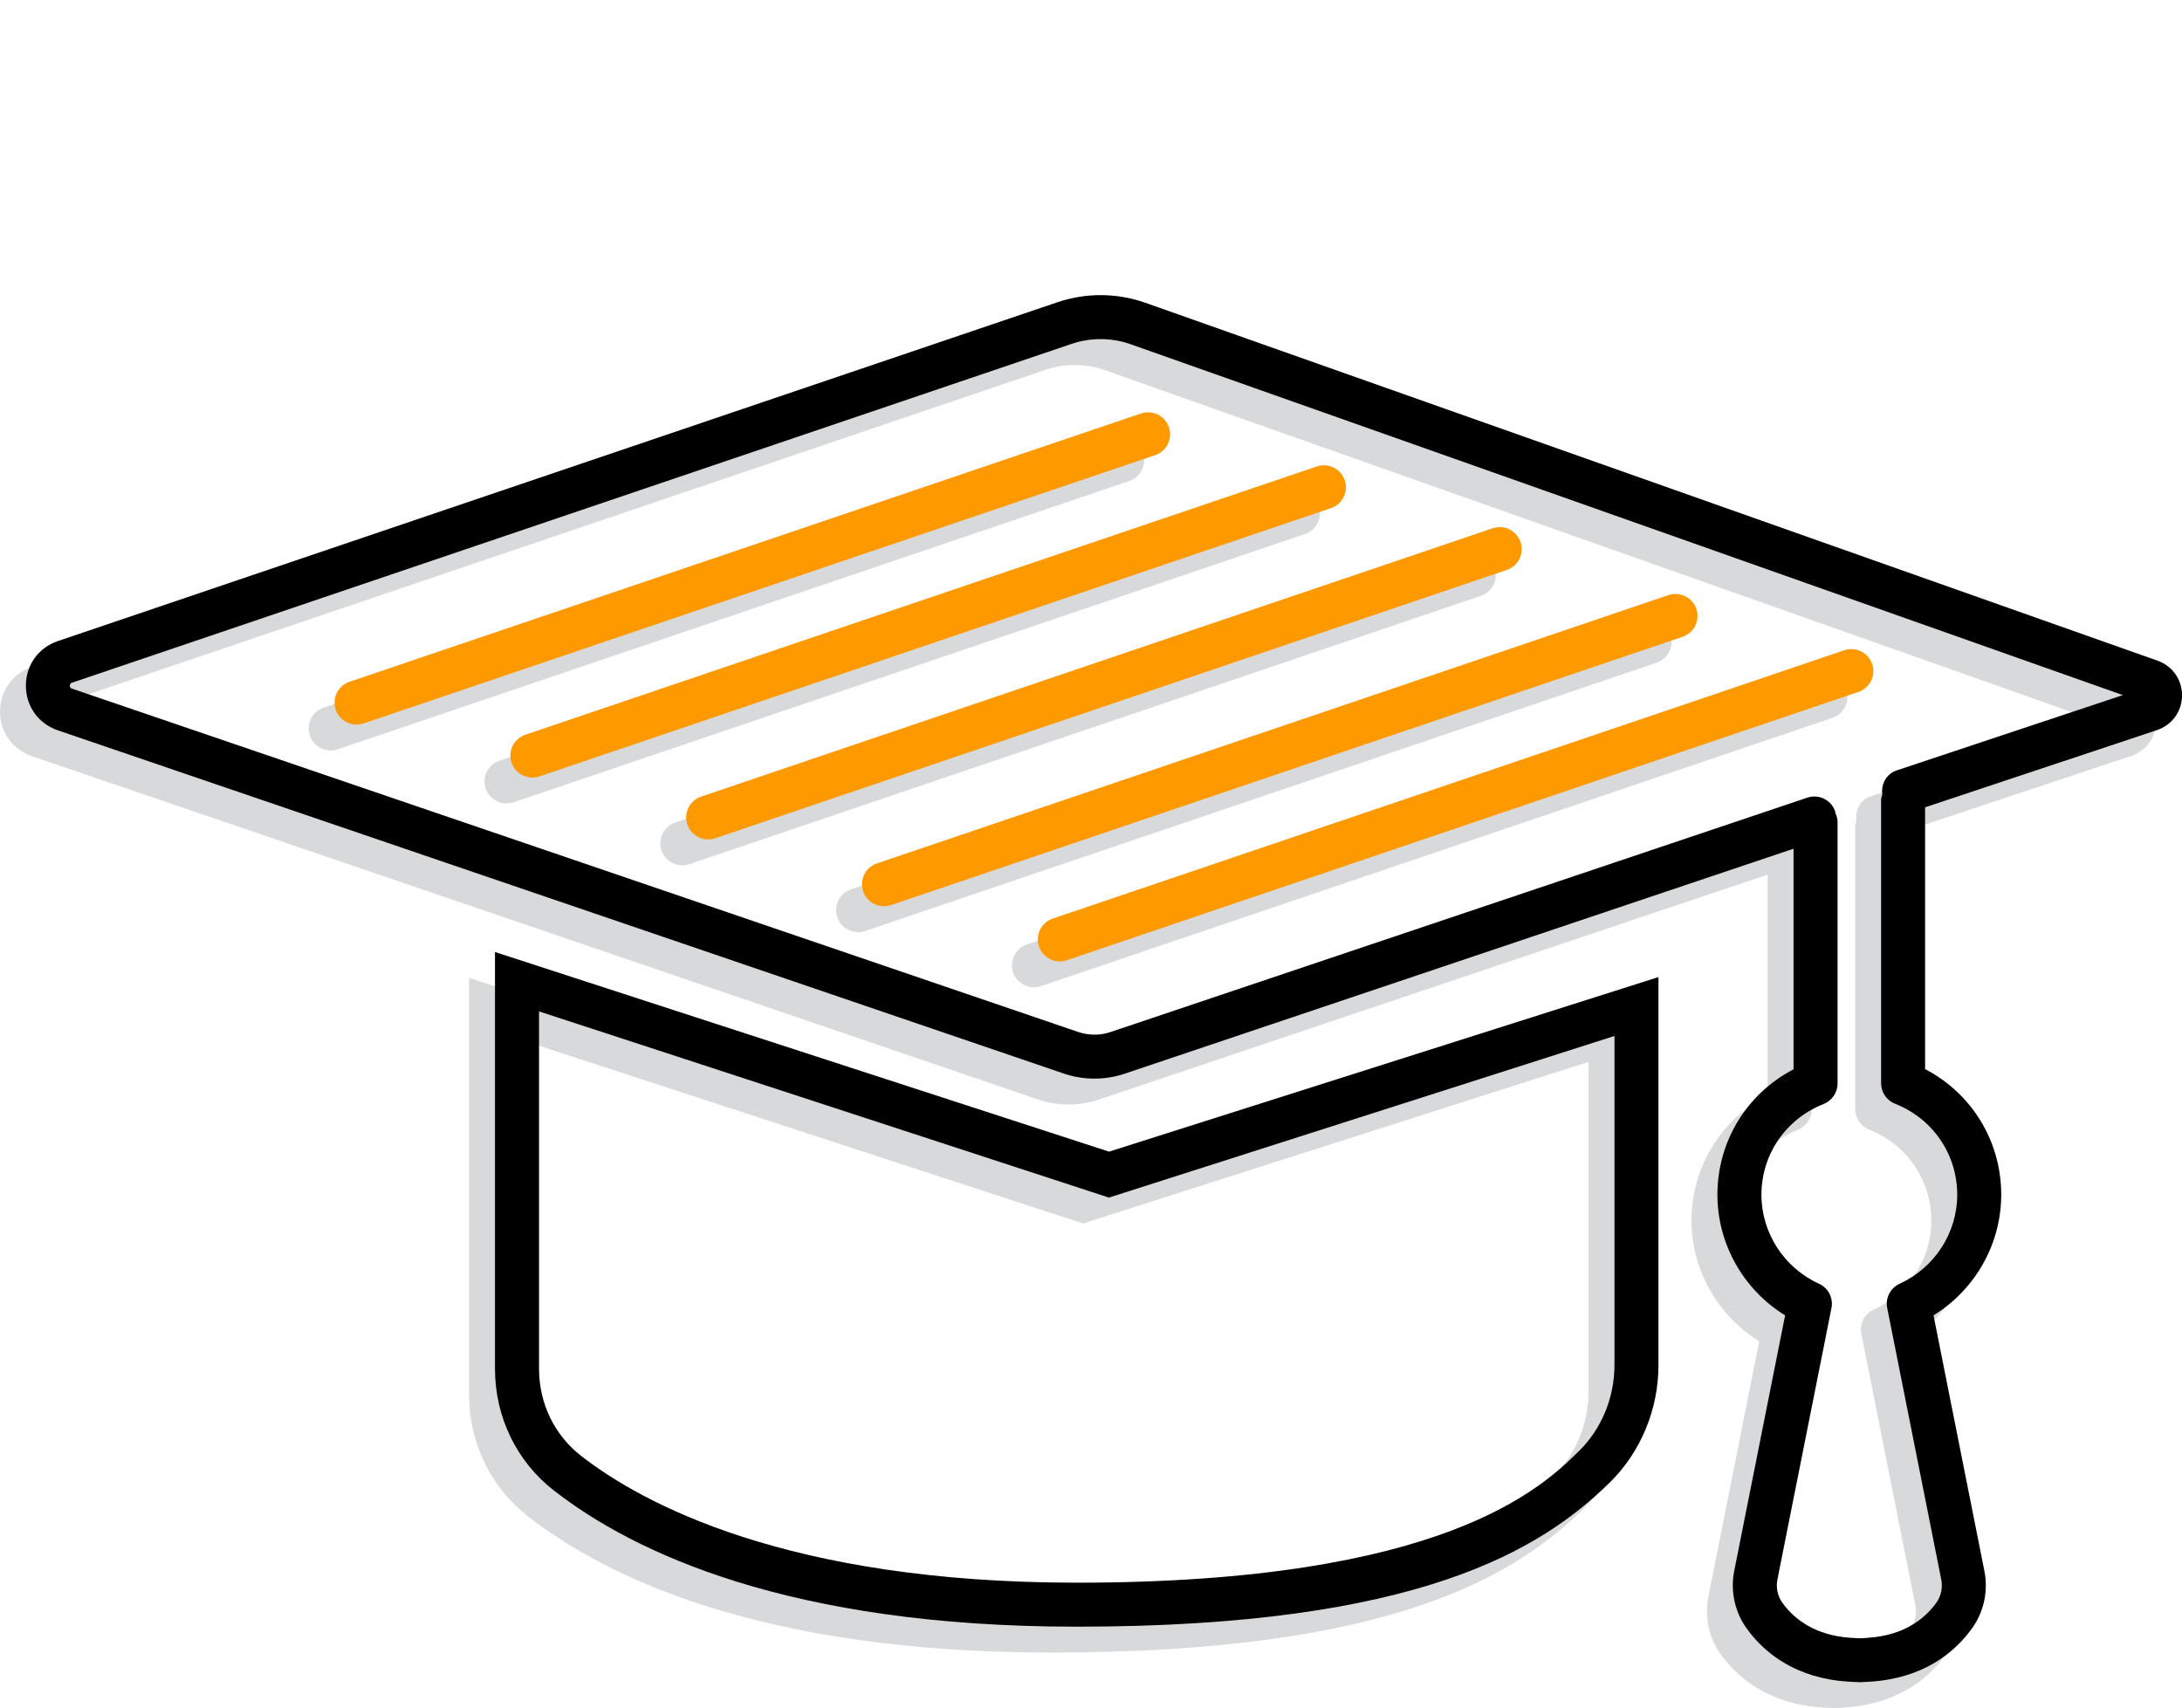 <?xml version="1.0" encoding="utf-8"?>
<!-- Generator: Adobe Illustrator 24.0.2, SVG Export Plug-In . SVG Version: 6.00 Build 0)  -->
<svg version="1.1" xmlns="http://www.w3.org/2000/svg" xmlns:xlink="http://www.w3.org/1999/xlink" x="0px" y="0px"
	 viewBox="0 0 84.308 66" style="enable-background:new 0 0 84.308 66;" xml:space="preserve">
<style type="text/css">
	.st0{fill:#D8D9DA;}
	.st1{fill:none;stroke:#FF9900;stroke-miterlimit:10;}
	.st2{fill:none;stroke:#FF9900;stroke-width:1.5;stroke-miterlimit:10;}
	.st3{fill:none;stroke:#FF9900;stroke-width:2;stroke-miterlimit:10;}
	.st4{stroke:#FF9900;stroke-width:1.7;stroke-miterlimit:10;}
	.st5{fill:#FF9900;}
	.st6{stroke:#FF9900;stroke-width:0.7;stroke-miterlimit:10;}
	.st7{fill:none;stroke:#FF9900;stroke-width:1.866;stroke-linecap:round;stroke-miterlimit:10;}
	.st8{fill:none;stroke:#FF9900;stroke-width:1.866;stroke-miterlimit:10;}
	.st9{fill:#FF9900;stroke:#FF9900;stroke-width:1.817;stroke-miterlimit:10;}
	.st10{fill:none;stroke:#FF9900;stroke-width:1.7;stroke-linecap:round;stroke-miterlimit:10;}
	.st11{display:none;}
	.st12{display:inline;}
	.st13{display:inline;fill:#D8D9DA;}
	.st14{display:inline;fill:#FF9900;}
	.st15{display:inline;fill:none;stroke:#FF9900;stroke-width:2.24;stroke-linecap:round;stroke-miterlimit:10;}
	.st16{display:inline;fill:none;stroke:#FF9900;stroke-width:2.24;stroke-miterlimit:10;}
	.st17{display:inline;fill:#FF9900;stroke:#FF9900;stroke-width:2.37;stroke-miterlimit:10;}
</style>
<g id="Layer_1">
</g>
<g id="marcom_USPs">
	<g class="st11">
		<g class="st12">
			<path class="st0" d="M10.059,43.389H0.818C0.366,43.389,0,43.755,0,44.207v20.975
				C0,65.634,0.366,66,0.818,66h9.241c0.452,0,0.818-0.366,0.818-0.818v-20.975
				C10.877,43.755,10.511,43.389,10.059,43.389z M9.241,64.364H1.636V45.025h7.605V64.364z"/>
			<path class="st0" d="M28.54,35.042h-9.24c-0.452,0-0.818,0.366-0.818,0.818v29.322
				c0,0.451,0.366,0.818,0.818,0.818h9.24c0.452,0,0.818-0.366,0.818-0.818V35.86
				C29.358,35.409,28.992,35.042,28.54,35.042z M27.722,64.364h-7.604V36.678h7.604V64.364z"/>
			<path class="st0" d="M47.021,26.695h-9.24c-0.452,0-0.818,0.366-0.818,0.818v37.67
				c0,0.451,0.366,0.818,0.818,0.818h9.24c0.452,0,0.818-0.366,0.818-0.818V27.512
				C47.839,27.061,47.472,26.695,47.021,26.695z M46.203,64.364h-7.604V28.33h7.604V64.364z"/>
			<path class="st0" d="M65.501,18.347h-9.24c-0.452,0-0.818,0.366-0.818,0.818v46.018
				c0,0.451,0.366,0.818,0.818,0.818h9.24c0.452,0,0.818-0.366,0.818-0.818V19.165
				C66.319,18.713,65.953,18.347,65.501,18.347z M64.683,64.364h-7.604V19.983h7.604V64.364z"/>
		</g>
		<polygon class="st13" points="20.118,35.466 27.722,36.15 28.332,64.364 19.415,64.364 		"/>
		<path class="st13" d="M1.911,35.466c0.121,0,0.244-0.027,0.361-0.084L63.579,5.158l-2.277,4.474
			c-0.206,0.403-0.045,0.895,0.358,1.099c0.118,0.061,0.245,0.089,0.37,0.089
			c0.298,0,0.586-0.163,0.729-0.447l3.471-6.817c0.125-0.243,0.118-0.533-0.015-0.771
			c-0.134-0.238-0.377-0.394-0.65-0.415l-7.627-0.595c-0.476-0.029-0.845,0.303-0.88,0.752
			c-0.035,0.451,0.301,0.845,0.752,0.88l4.854,0.378L1.547,33.914
			c-0.405,0.2-0.571,0.69-0.372,1.096C1.319,35.299,1.608,35.466,1.911,35.466z"/>
		<polygon class="st14" points="21.118,34.466 28.722,35.15 29.332,63.364 20.415,63.364 		"/>
		<path class="st14" d="M2.911,34.466c0.121,0,0.244-0.027,0.361-0.084L64.579,4.158l-2.277,4.474
			c-0.206,0.403-0.045,0.895,0.358,1.099c0.118,0.061,0.245,0.089,0.37,0.089
			c0.298,0,0.586-0.163,0.729-0.447l3.471-6.817c0.125-0.243,0.118-0.533-0.015-0.771
			c-0.134-0.238-0.377-0.394-0.65-0.415l-7.627-0.595c-0.476-0.029-0.845,0.303-0.88,0.752
			c-0.035,0.451,0.301,0.845,0.752,0.88l4.854,0.378L2.547,32.914
			c-0.405,0.2-0.571,0.69-0.372,1.096C2.319,34.299,2.608,34.466,2.911,34.466z"/>
		<g class="st12">
			<path d="M11.059,42.389H1.818C1.366,42.389,1,42.755,1,43.207v20.975C1,64.634,1.366,65,1.818,65h9.241
				c0.452,0,0.818-0.366,0.818-0.818v-20.975C11.877,42.755,11.511,42.389,11.059,42.389z M10.241,63.364
				H2.636V44.025h7.605V63.364z"/>
			<path d="M29.54,34.042h-9.24c-0.452,0-0.818,0.366-0.818,0.818v29.322
				c0,0.451,0.366,0.818,0.818,0.818h9.24c0.452,0,0.818-0.366,0.818-0.818V34.86
				C30.358,34.409,29.992,34.042,29.54,34.042z M28.722,63.364h-7.604V35.678h7.604V63.364z"/>
			<path d="M48.021,25.695h-9.24c-0.452,0-0.818,0.366-0.818,0.818v37.67
				c0,0.451,0.366,0.818,0.818,0.818h9.24c0.452,0,0.818-0.366,0.818-0.818V26.512
				C48.839,26.061,48.472,25.695,48.021,25.695z M47.203,63.364h-7.604V27.33h7.604V63.364z"/>
			<path d="M66.501,17.347h-9.24c-0.452,0-0.818,0.366-0.818,0.818v46.018
				c0,0.451,0.366,0.818,0.818,0.818h9.24c0.452,0,0.818-0.366,0.818-0.818V18.165
				C67.319,17.713,66.953,17.347,66.501,17.347z M65.683,63.364h-7.604V18.983h7.604V63.364z"/>
		</g>
	</g>
	<g class="st11">
		<g class="st12">
			<path class="st0" d="M59.883,22.628c3.703,0,6.716-3.012,6.716-6.716s-3.013-6.716-6.716-6.716
				s-6.716,3.012-6.716,6.716S56.18,22.628,59.883,22.628z M59.883,11.434
				c2.469,0,4.476,2.009,4.476,4.478s-2.008,4.478-4.476,4.478S55.407,18.381,55.407,15.912
				S57.414,11.434,59.883,11.434z"/>
			<path class="st0" d="M61.282,25.985h-1.399c-2.324,0-3.877,1.639-5.091,3.242
				c-0.681,0.901-2.127,2.707-3.375,4.254l-4.543-8.312c-0.196-0.36-0.573-0.583-0.983-0.583h-3.077
				v-1.68c0-1.793-0.699-3.48-1.967-4.747c-1.266-1.269-2.953-1.968-4.749-1.968h-5.596
				c-1.794,0-3.481,0.699-4.749,1.967c-1.268,1.268-1.967,2.955-1.967,4.748v1.68h-3.077
				c-0.41,0-0.787,0.224-0.983,0.583l-4.539,8.317c-1.249-1.549-2.697-3.357-3.379-4.259
				c-1.213-1.603-2.767-3.242-5.091-3.242H5.317C2.385,25.985,0,28.371,0,31.302v18.188h2.24V31.302
				c0-1.697,1.38-3.078,3.077-3.078h1.399c1.082,0,2.04,0.682,3.304,2.354
				c1.348,1.783,5.448,6.815,5.622,7.028c0.213,0.261,0.532,0.413,0.868,0.413h6.995
				c0.925,0,1.679,0.754,1.679,1.679v1.679h-12.312l-3.862-5.148l-1.791,1.343l4.197,5.596
				c0.211,0.282,0.543,0.448,0.896,0.448h13.991c0.618,0,1.12-0.5,1.12-1.119v-2.798
				c0-2.16-1.758-3.917-3.918-3.917h-6.463c-0.09-0.111-0.214-0.263-0.333-0.411l4.663-8.543h14.726
				v-2.239H26.025v-1.68c0-1.196,0.465-2.318,1.311-3.165c0.846-0.845,1.97-1.312,3.165-1.312h5.596
				c1.197,0,2.32,0.467,3.165,1.313c0.846,0.845,1.312,1.969,1.312,3.164v2.799h1.12v1.119h3.533
				l4.666,8.539c-0.121,0.149-0.246,0.303-0.337,0.415h-6.463c-2.16,0-3.918,1.757-3.918,3.917v2.798
				c0,0.619,0.502,1.119,1.12,1.119h13.991c0.032,0,0.059-0.019,0.09-0.021l7.184,13.179v1.394H5.038
				v-1.381l5.449-9.537l-1.945-1.111l-5.596,9.794c-0.097,0.169-0.148,0.361-0.148,0.556v2.798
				c0,0.619,0.502,1.119,1.12,1.119h58.762c0.618,0,1.12-0.5,1.12-1.119v-2.798
				c0-0.188-0.047-0.372-0.137-0.536l-7.606-13.953l3.321-4.428l-1.792-1.343l-3.86,5.148h-12.312
				v-1.679c0-0.925,0.753-1.679,1.678-1.679h6.996c0.336,0,0.655-0.151,0.868-0.413
				c0.174-0.213,4.274-5.245,5.622-7.028c1.265-1.671,2.222-2.354,3.304-2.354h1.399
				c1.697,0,3.077,1.381,3.077,3.078v18.188h2.24V31.302C66.599,28.371,64.214,25.985,61.282,25.985z"
				/>
			<path class="st0" d="M6.716,22.628c3.703,0,6.716-3.012,6.716-6.716s-3.013-6.716-6.716-6.716
				S0,12.208,0,15.912S3.013,22.628,6.716,22.628z M6.716,11.434c2.469,0,4.476,2.009,4.476,4.478
				s-2.008,4.478-4.476,4.478S2.24,18.381,2.24,15.912S4.248,11.434,6.716,11.434z"/>
			<path class="st0" d="M33.299,12.834c2.932,0,5.317-2.385,5.317-5.317s-2.385-5.317-5.317-5.317
				c-2.932,0-5.317,2.385-5.317,5.317S30.368,12.834,33.299,12.834z M33.299,4.439
				c1.697,0,3.077,1.381,3.077,3.078s-1.38,3.078-3.077,3.078c-1.697,0-3.077-1.381-3.077-3.078
				S31.603,4.439,33.299,4.439z"/>
		</g>
		<path class="st13" d="M55.686,66c-0.618,0-1.12-0.5-1.12-1.119v-5.596c0-0.619,0.502-1.119,1.12-1.119
			s1.12,0.501,1.12,1.119v5.596C56.806,65.499,56.304,66,55.686,66z"/>
		<path class="st13" d="M10.914,66c-0.618,0-1.12-0.5-1.12-1.119v-5.596c0-0.619,0.502-1.119,1.12-1.119
			s1.12,0.501,1.12,1.119v5.596C12.034,65.499,11.532,66,10.914,66z"/>
		<rect x="31.9" y="48.371" class="st13" width="2.798" height="2.239"/>
		<rect x="26.304" y="48.371" class="st13" width="2.798" height="2.239"/>
		<rect x="37.497" y="48.371" class="st13" width="2.798" height="2.239"/>
		<line class="st15" x1="56.886" y1="58.084" x2="56.886" y2="63.681"/>
		<line class="st15" x1="12.114" y1="58.084" x2="12.114" y2="63.681"/>
		<line class="st16" x1="33.101" y1="48.291" x2="35.899" y2="48.291"/>
		<line class="st16" x1="27.504" y1="48.291" x2="30.303" y2="48.291"/>
		<line class="st16" x1="38.697" y1="48.291" x2="41.495" y2="48.291"/>
		<g class="st12">
			<path d="M61.083,21.428c3.703,0,6.716-3.012,6.716-6.716s-3.013-6.716-6.716-6.716
				c-3.703,0-6.716,3.012-6.716,6.716S57.38,21.428,61.083,21.428z M61.083,10.234
				c2.469,0,4.476,2.009,4.476,4.478s-2.008,4.478-4.476,4.478s-4.476-2.009-4.476-4.478
				S58.615,10.234,61.083,10.234z"/>
			<path d="M62.482,24.785h-1.399c-2.324,0-3.877,1.639-5.091,3.242
				c-0.681,0.901-2.127,2.707-3.375,4.254l-4.543-8.312c-0.196-0.36-0.573-0.583-0.983-0.583h-3.077
				v-1.68c0-1.793-0.699-3.48-1.967-4.747c-1.266-1.269-2.953-1.968-4.749-1.968h-5.596
				c-1.794,0-3.481,0.699-4.749,1.967c-1.268,1.268-1.967,2.955-1.967,4.748v1.68h-3.077
				c-0.41,0-0.787,0.224-0.983,0.583l-4.539,8.317c-1.249-1.549-2.697-3.357-3.379-4.259
				c-1.213-1.603-2.767-3.242-5.091-3.242H6.518c-2.932,0-5.317,2.385-5.317,5.317V48.29h2.24V30.102
				c0-1.697,1.38-3.078,3.077-3.078h1.399c1.082,0,2.04,0.682,3.304,2.354
				c1.348,1.783,5.448,6.815,5.622,7.028c0.213,0.261,0.532,0.413,0.868,0.413h6.995
				c0.925,0,1.679,0.754,1.679,1.679v1.679h-12.312l-3.862-5.148l-1.791,1.343l4.197,5.596
				c0.211,0.282,0.543,0.448,0.896,0.448h13.991c0.618,0,1.12-0.501,1.12-1.119v-2.798
				c0-2.16-1.758-3.917-3.918-3.917h-6.463c-0.09-0.111-0.214-0.263-0.333-0.411l4.663-8.543h14.726
				v-2.239H27.225v-1.68c0-1.196,0.465-2.318,1.311-3.165c0.846-0.845,1.97-1.312,3.165-1.312h5.596
				c1.197,0,2.32,0.467,3.165,1.313c0.846,0.845,1.312,1.969,1.312,3.164v2.799h1.12v1.119h3.533
				l4.666,8.539c-0.121,0.149-0.246,0.303-0.337,0.415h-6.463c-2.16,0-3.918,1.757-3.918,3.917v2.798
				c0,0.619,0.502,1.119,1.12,1.119h13.991c0.032,0,0.059-0.019,0.09-0.021l7.184,13.179v1.394H6.239
				v-1.381l5.449-9.537L9.743,44.937l-5.596,9.794c-0.097,0.169-0.148,0.361-0.148,0.556v2.798
				c0,0.619,0.502,1.119,1.12,1.119h58.762c0.618,0,1.12-0.501,1.12-1.119v-2.798
				c0-0.188-0.047-0.372-0.137-0.536l-7.606-13.953l3.321-4.428l-1.792-1.343l-3.86,5.148h-12.312
				v-1.679c0-0.925,0.753-1.679,1.678-1.679h6.996c0.336,0,0.655-0.151,0.868-0.413
				c0.174-0.213,4.274-5.245,5.622-7.028c1.265-1.671,2.222-2.354,3.304-2.354h1.399
				c1.697,0,3.077,1.381,3.077,3.078V48.29h2.24V30.102C67.8,27.17,65.414,24.785,62.482,24.785z"
				/>
			<path d="M7.917,21.428c3.703,0,6.716-3.012,6.716-6.716s-3.013-6.716-6.716-6.716
				s-6.716,3.012-6.716,6.716S4.213,21.428,7.917,21.428z M7.917,10.234
				c2.469,0,4.476,2.009,4.476,4.478s-2.008,4.478-4.476,4.478s-4.476-2.009-4.476-4.478
				S5.448,10.234,7.917,10.234z"/>
			<path d="M34.5,11.634c2.932,0,5.317-2.385,5.317-5.317S37.432,1,34.5,1
				c-2.932,0-5.317,2.385-5.317,5.317S31.568,11.634,34.5,11.634z M34.5,3.239
				c1.697,0,3.077,1.381,3.077,3.078s-1.38,3.078-3.077,3.078c-1.697,0-3.077-1.381-3.077-3.078
				S32.803,3.239,34.5,3.239z"/>
		</g>
	</g>
	<g class="st11">
		<path class="st13" d="M61.705,54.303l-9.558-9.558c-0.48-0.481-1.318-0.48-1.796-0.001
			c-0.24,0.239-0.373,0.558-0.373,0.897c-0.001,0.34,0.132,0.66,0.373,0.9l9.559,9.559
			c0.815,0.814,1.263,1.896,1.263,3.048s-0.449,2.234-1.263,3.048c-1.628,1.628-4.47,1.628-6.097,0
			L41.095,49.478c6.847-4.892,10.916-12.758,10.916-21.167c0-14.34-11.666-26.007-26.006-26.007
			S0,13.971,0,28.311c0,14.339,11.666,26.006,26.006,26.006c4.527,0,8.978-1.187,12.898-3.435
			l13.112,13.11C53.309,65.287,55.03,66,56.861,66c1.83,0,3.551-0.713,4.844-2.007
			c1.295-1.295,2.007-3.015,2.007-4.845C63.712,57.316,63,55.597,61.705,54.303z M49.471,28.311
			c0,12.939-10.527,23.465-23.465,23.465S2.541,41.25,2.541,28.311S13.067,4.846,26.006,4.846
			S49.471,15.372,49.471,28.311z"/>
		<g class="st12">
			<polygon class="st0" points="47.372,43.713 62.209,57.56 59.736,63.577 54.378,63.989 40.816,49.545 
				43.183,47.116 			"/>
			<path class="st0" d="M53.903,65.214L39.177,49.53l3.259-3.334l4.99-4.054l16.19,15.112l-3.062,7.45
				L53.903,65.214z M42.456,49.561l12.398,13.203l4.064-0.312l1.884-4.584L47.318,45.283l-3.334,2.709
				L42.456,49.561z"/>
		</g>
		<g class="st12">
			<path class="st0" d="M45.019,29.059c0.413,0,0.749-0.335,0.749-0.749c0-10.897-8.866-19.763-19.762-19.763
				c-0.413,0-0.749,0.335-0.749,0.749c0,0.413,0.335,0.749,0.749,0.749
				c10.071,0,18.265,8.194,18.265,18.265C44.27,28.724,44.606,29.059,45.019,29.059z"/>
			<path class="st0" d="M43.99,31.273c-1.066,0-1.934-0.867-1.934-1.933
				c0-9.419-7.662-17.081-17.08-17.081c-1.066,0-1.933-0.867-1.933-1.933s0.867-1.933,1.933-1.933
				c11.55,0,20.947,9.397,20.947,20.948C45.924,30.406,45.057,31.273,43.99,31.273z"/>
		</g>
		<polygon class="st17" points="48.676,42.409 63.513,56.256 61.04,62.273 55.682,62.685 42.121,48.241 
			44.487,45.812 		"/>
		<path class="st17" d="M45.294,28.784c0.413,0,0.749-0.335,0.749-0.749c0-10.897-8.866-19.763-19.762-19.763
			c-0.413,0-0.749,0.335-0.749,0.749c0,0.413,0.335,0.749,0.749,0.749c10.071,0,18.265,8.194,18.265,18.265
			C44.546,28.449,44.881,28.784,45.294,28.784z"/>
		<path class="st12" d="M63.009,52.998l-9.558-9.558c-0.48-0.481-1.318-0.48-1.796-0.001
			c-0.24,0.239-0.373,0.558-0.373,0.897c-0.001,0.34,0.132,0.66,0.373,0.9l9.559,9.559
			c0.815,0.814,1.263,1.896,1.263,3.048c0,1.151-0.449,2.234-1.263,3.048
			c-1.628,1.628-4.47,1.628-6.097,0l-12.717-12.717c6.847-4.892,10.916-12.758,10.916-21.167
			C53.315,12.667,41.649,1,27.31,1S1.304,12.667,1.304,27.007c0,14.339,11.666,26.006,26.006,26.006
			c4.527,0,8.978-1.187,12.898-3.435l13.112,13.11c1.293,1.295,3.014,2.009,4.845,2.009
			c1.83,0,3.551-0.713,4.844-2.007c1.295-1.295,2.007-3.015,2.007-4.845
			C65.017,56.012,64.304,54.293,63.009,52.998z M50.775,27.007c0,12.939-10.527,23.465-23.465,23.465
			S3.845,39.946,3.845,27.007S14.371,3.542,27.31,3.542S50.775,14.068,50.775,27.007z"/>
	</g>
	<g class="st11">
		<path class="st13" d="M42.134,25.646H8.152v-6.766c0-7.438,6.052-13.49,13.49-13.49
			s13.489,6.052,13.489,13.49h2.297c0-8.705-7.082-15.787-15.786-15.787
			c-8.705,0-15.787,7.082-15.787,15.787v6.766H1.149C0.514,25.646,0,26.16,0,26.794v34.154
			C0,63.734,2.267,66,5.053,66H38.23c2.785,0,5.053-2.266,5.053-5.051V26.794
			C43.283,26.16,42.768,25.646,42.134,25.646z M40.986,60.949c0,1.519-1.236,2.754-2.756,2.754H5.053
			c-1.52,0-2.756-1.236-2.756-2.754V27.943h38.689V60.949z"/>
		<path class="st13" d="M16.589,52.166c0,2.785,2.267,5.051,5.053,5.051s5.051-2.266,5.051-5.051v-4.917
			c1.246-1.302,1.952-3.038,1.952-4.842c0-3.862-3.142-7.003-7.003-7.003s-7.005,3.142-7.005,7.003
			c0,1.804,0.706,3.54,1.952,4.842V52.166z M21.642,37.701c2.595,0,4.706,2.112,4.706,4.706
			c0,1.329-0.572,2.606-1.571,3.502c-0.242,0.218-0.381,0.528-0.381,0.855v5.403
			c0,1.519-1.236,2.754-2.754,2.754c-1.52,0-2.756-1.236-2.756-2.754v-5.403
			c0-0.326-0.14-0.637-0.381-0.855c-0.999-0.896-1.571-2.173-1.571-3.502
			C16.934,39.812,19.046,37.701,21.642,37.701z"/>
		<path class="st13" d="M59.884,3.511c-0.552-1.104-1.894-1.551-2.997-0.999l-7.661,4.468
			c-1.104,0.552-1.551,1.894-0.999,2.998c0.552,1.104,1.894,1.551,2.997,0.999l7.661-4.468
			C59.989,5.957,60.436,4.615,59.884,3.511z"/>
		<path class="st13" d="M58.885,34.424l-7.661-4.468c-1.103-0.552-2.445-0.105-2.997,0.999
			c-0.552,1.104-0.105,2.446,0.999,2.998l7.661,4.468c1.104,0.552,2.446,0.104,2.997-0.999
			C60.436,36.318,59.989,34.976,58.885,34.424z"/>
		<path class="st13" d="M61.713,18.232H50.225c-1.234,0-2.234,1-2.234,2.234s1,2.234,2.234,2.234
			h11.488c1.234,0,2.234-1,2.234-2.234S62.947,18.232,61.713,18.232z"/>
		<path class="st14" d="M61.16,2.235c-0.552-1.104-1.894-1.551-2.997-0.999l-7.661,4.468
			c-1.104,0.552-1.551,1.894-0.999,2.998c0.552,1.104,1.894,1.551,2.997,0.999l7.661-4.468
			C61.264,4.681,61.712,3.339,61.16,2.235z"/>
		<path class="st14" d="M60.161,33.149l-7.661-4.468c-1.103-0.552-2.445-0.105-2.997,0.999
			c-0.552,1.104-0.105,2.446,0.999,2.998l7.661,4.468c1.104,0.552,2.446,0.104,2.997-0.999
			C61.712,35.043,61.264,33.701,60.161,33.149z"/>
		<path class="st14" d="M62.988,16.957H51.5c-1.234,0-2.234,1-2.234,2.234s1,2.234,2.234,2.234
			h11.488c1.234,0,2.234-1,2.234-2.234S64.222,16.957,62.988,16.957z"/>
		<path class="st12" d="M43.41,24.37H9.428v-6.766c0-7.438,6.052-13.49,13.49-13.49
			s13.489,6.052,13.489,13.49h2.297c0-8.705-7.082-15.787-15.786-15.787
			c-8.705,0-15.787,7.082-15.787,15.787v6.766H2.424c-0.634,0-1.149,0.514-1.149,1.149v34.154
			c0,2.785,2.267,5.051,5.053,5.051h33.178c2.785,0,5.053-2.266,5.053-5.051V25.519
			C44.559,24.885,44.044,24.37,43.41,24.37z M42.261,59.673c0,1.519-1.236,2.754-2.756,2.754H6.328
			c-1.52,0-2.756-1.236-2.756-2.754V26.667h38.689V59.673z"/>
		<path class="st12" d="M17.865,50.891c0,2.785,2.267,5.051,5.053,5.051s5.051-2.266,5.051-5.051v-4.917
			c1.246-1.302,1.952-3.038,1.952-4.842c0-3.862-3.142-7.003-7.003-7.003s-7.005,3.142-7.005,7.003
			c0,1.804,0.706,3.54,1.952,4.842V50.891z M22.918,36.425c2.595,0,4.706,2.112,4.706,4.706
			c0,1.329-0.572,2.606-1.571,3.502c-0.242,0.218-0.381,0.528-0.381,0.855v5.403
			c0,1.519-1.236,2.754-2.754,2.754c-1.52,0-2.756-1.236-2.756-2.754v-5.403
			c0-0.326-0.14-0.637-0.381-0.855c-0.999-0.896-1.571-2.173-1.571-3.502
			C18.21,38.537,20.322,36.425,22.918,36.425z"/>
	</g>
	<g>
		<g>
			<path class="st0" d="M18.125,37.785v16.098c0,1.866,0.831,3.584,2.281,4.713
				c3.083,2.398,9.088,5.258,20.196,5.258c13.211,0,17.944-2.974,20.591-5.565
				c1.199-1.175,1.886-2.828,1.886-4.536V38.754l-21.228,6.745L18.125,37.785z M61.379,53.752
				c0,1.255-0.501,2.465-1.375,3.321c-1.419,1.39-5.189,5.081-19.401,5.081
				c-11.185,0-16.8-3.07-19.151-4.9c-1.033-0.804-1.625-2.032-1.625-3.371V40.08l22.019,7.194
				l19.534-6.245V53.752z"/>
			<path class="st0" d="M82.363,26.528L43.257,12.7c-1.092-0.387-2.299-0.394-3.398-0.022L1.237,25.77
				C0.486,26.023,0.001,26.7,0,27.492c-0.001,0.793,0.483,1.47,1.233,1.727l38.87,13.263
				c0.382,0.13,0.783,0.195,1.185,0.195c0.393,0,0.786-0.062,1.161-0.188l25.85-8.695v8.524
				c-1.805,0.939-2.942,2.783-2.942,4.844c0,1.908,1.008,3.673,2.616,4.663l-1.963,9.859
				c-0.158,0.772,0.011,1.581,0.463,2.218c0.572,0.805,1.655,1.812,3.569,2.042
				c0.272,0.033,0.516,0.045,0.835,0.056c0.245-0.011,0.489-0.022,0.76-0.056
				c1.915-0.23,2.998-1.237,3.57-2.042c0.453-0.637,0.621-1.445,0.463-2.214l-1.963-9.864
				c1.608-0.989,2.616-2.754,2.616-4.662c0-2.066-1.137-3.913-2.941-4.853V32.194l8.957-2.983
				c0.584-0.194,0.964-0.718,0.97-1.332S82.943,26.734,82.363,26.528z M72.286,30.767
				c-0.394,0.131-0.61,0.523-0.557,0.92c-0.022,0.076-0.047,0.151-0.047,0.235v10.935
				c0,0.35,0.214,0.663,0.539,0.791c1.459,0.574,2.402,1.954,2.402,3.516
				c0,1.473-0.873,2.822-2.224,3.438c-0.359,0.163-0.559,0.553-0.481,0.939l2.087,10.486
				c0.064,0.312-0.003,0.639-0.183,0.893c-0.373,0.524-1.09,1.183-2.388,1.339
				c-0.225,0.027-0.427,0.035-0.556,0.044c-0.203-0.009-0.405-0.017-0.631-0.044
				c-1.297-0.156-2.014-0.814-2.387-1.339c-0.18-0.254-0.247-0.58-0.183-0.897l2.087-10.481
				c0.077-0.387-0.122-0.776-0.481-0.939c-1.352-0.615-2.225-1.965-2.225-3.438
				c0-1.556,0.943-2.932,2.403-3.507C69.786,43.527,70,43.214,70,42.864V32.774
				c0-0.128-0.032-0.246-0.083-0.355c-0.005-0.021-0.001-0.042-0.008-0.063
				c-0.149-0.445-0.631-0.685-1.077-0.535l-26.923,9.056c-0.404,0.138-0.85,0.135-1.257-0.005
				L1.783,27.609c-0.029-0.01-0.083-0.028-0.083-0.115c0-0.087,0.054-0.105,0.083-0.115l38.622-13.092
				c0.738-0.25,1.55-0.246,2.286,0.016l38.331,13.555L72.286,30.767z"/>
		</g>
		<path class="st0" d="M12.777,28.999c-0.354,0-0.685-0.224-0.805-0.578
			c-0.15-0.444,0.088-0.927,0.532-1.077l30.582-10.367c0.446-0.154,0.927,0.088,1.078,0.532
			c0.15,0.444-0.088,0.927-0.532,1.077L13.05,28.953C12.96,28.984,12.868,28.999,12.777,28.999z"/>
		<path class="st0" d="M19.57,31.046c-0.354,0-0.685-0.224-0.805-0.578
			c-0.15-0.444,0.088-0.927,0.532-1.077l30.582-10.366c0.446-0.153,0.928,0.088,1.078,0.532
			s-0.088,0.927-0.532,1.077L19.843,31C19.753,31.031,19.661,31.046,19.57,31.046z"/>
		<path class="st0" d="M26.363,33.436c-0.354,0-0.685-0.224-0.805-0.578
			c-0.15-0.444,0.088-0.927,0.532-1.077l30.582-10.367c0.445-0.154,0.928,0.087,1.078,0.532
			c0.15,0.444-0.088,0.927-0.532,1.077L26.636,33.39C26.546,33.421,26.454,33.436,26.363,33.436z"/>
		<path class="st0" d="M33.156,36.018c-0.354,0-0.685-0.224-0.805-0.578
			c-0.15-0.444,0.088-0.927,0.532-1.077l30.582-10.366c0.445-0.152,0.928,0.088,1.078,0.532
			s-0.088,0.927-0.532,1.077L33.429,35.972C33.339,36.003,33.247,36.018,33.156,36.018z"/>
		<path class="st0" d="M39.949,38.148c-0.354,0-0.685-0.224-0.805-0.578
			c-0.15-0.444,0.088-0.927,0.532-1.077l30.582-10.366c0.444-0.153,0.928,0.088,1.078,0.532
			s-0.088,0.927-0.532,1.077L40.222,38.103C40.132,38.134,40.04,38.148,39.949,38.148z"/>
		<line class="st10" x1="44.359" y1="16.782" x2="13.777" y2="27.148"/>
		<line class="st10" x1="51.152" y1="18.829" x2="20.57" y2="29.195"/>
		<line class="st10" x1="57.945" y1="21.218" x2="27.363" y2="31.585"/>
		<line class="st10" x1="64.738" y1="23.8" x2="34.156" y2="34.167"/>
		<line class="st10" x1="71.531" y1="25.931" x2="40.949" y2="36.298"/>
		<g>
			<path d="M19.125,36.785v16.098c0,1.866,0.831,3.584,2.281,4.713
				c3.083,2.398,9.088,5.258,20.196,5.258c13.211,0,17.944-2.974,20.591-5.565
				c1.199-1.175,1.886-2.828,1.886-4.536V37.754l-21.228,6.745L19.125,36.785z M62.379,52.752
				c0,1.255-0.501,2.465-1.375,3.321c-1.419,1.39-5.189,5.081-19.401,5.081
				c-11.185,0-16.8-3.07-19.151-4.9c-1.033-0.804-1.625-2.032-1.625-3.371V39.08l22.019,7.194
				l19.534-6.245V52.752z"/>
			<path d="M83.363,25.528L44.257,11.7c-1.092-0.387-2.299-0.394-3.398-0.022L2.237,24.77
				C1.486,25.023,1.001,25.7,1,26.492c-0.001,0.793,0.483,1.47,1.233,1.727l38.87,13.263
				c0.382,0.13,0.783,0.195,1.185,0.195c0.393,0,0.786-0.062,1.161-0.188l25.85-8.695v8.524
				c-1.805,0.939-2.942,2.783-2.942,4.844c0,1.908,1.008,3.673,2.616,4.663l-1.963,9.859
				c-0.158,0.772,0.011,1.581,0.463,2.218c0.572,0.805,1.655,1.812,3.569,2.042
				c0.272,0.033,0.516,0.045,0.835,0.056c0.245-0.011,0.489-0.022,0.76-0.056
				c1.915-0.23,2.998-1.237,3.57-2.042c0.453-0.637,0.621-1.445,0.463-2.214l-1.963-9.864
				c1.608-0.989,2.616-2.754,2.616-4.662c0-2.066-1.137-3.913-2.941-4.853V31.194l8.957-2.983
				c0.584-0.194,0.964-0.718,0.97-1.332S83.943,25.734,83.363,25.528z M73.286,29.767
				c-0.394,0.131-0.61,0.523-0.557,0.92c-0.022,0.076-0.047,0.151-0.047,0.235v10.935
				c0,0.35,0.214,0.663,0.539,0.791c1.459,0.574,2.402,1.954,2.402,3.516
				c0,1.473-0.873,2.822-2.224,3.438c-0.359,0.163-0.559,0.553-0.481,0.939l2.087,10.486
				c0.064,0.312-0.003,0.639-0.183,0.893c-0.373,0.524-1.09,1.183-2.388,1.339
				c-0.225,0.027-0.427,0.035-0.556,0.044c-0.203-0.009-0.405-0.017-0.631-0.044
				c-1.297-0.156-2.014-0.814-2.387-1.339c-0.18-0.254-0.247-0.58-0.183-0.897l2.087-10.481
				c0.077-0.387-0.122-0.776-0.481-0.939c-1.352-0.615-2.225-1.965-2.225-3.438
				c0-1.556,0.943-2.932,2.403-3.507C70.786,42.527,71,42.214,71,41.864V31.774
				c0-0.128-0.032-0.246-0.083-0.355c-0.005-0.021-0.001-0.042-0.008-0.063
				c-0.149-0.445-0.631-0.685-1.077-0.535l-26.923,9.056c-0.404,0.138-0.85,0.135-1.257-0.005
				L2.783,26.609c-0.029-0.01-0.083-0.028-0.083-0.115c0-0.087,0.054-0.105,0.083-0.115l38.622-13.092
				c0.738-0.25,1.55-0.246,2.286,0.016l38.331,13.555L73.286,29.767z"/>
		</g>
	</g>
</g>
<g id="Orange_circles">
</g>
<g id="Shadow">
</g>
<g id="Orange">
</g>
<g id="Black">
</g>
<g id="Laag_6">
</g>
</svg>
